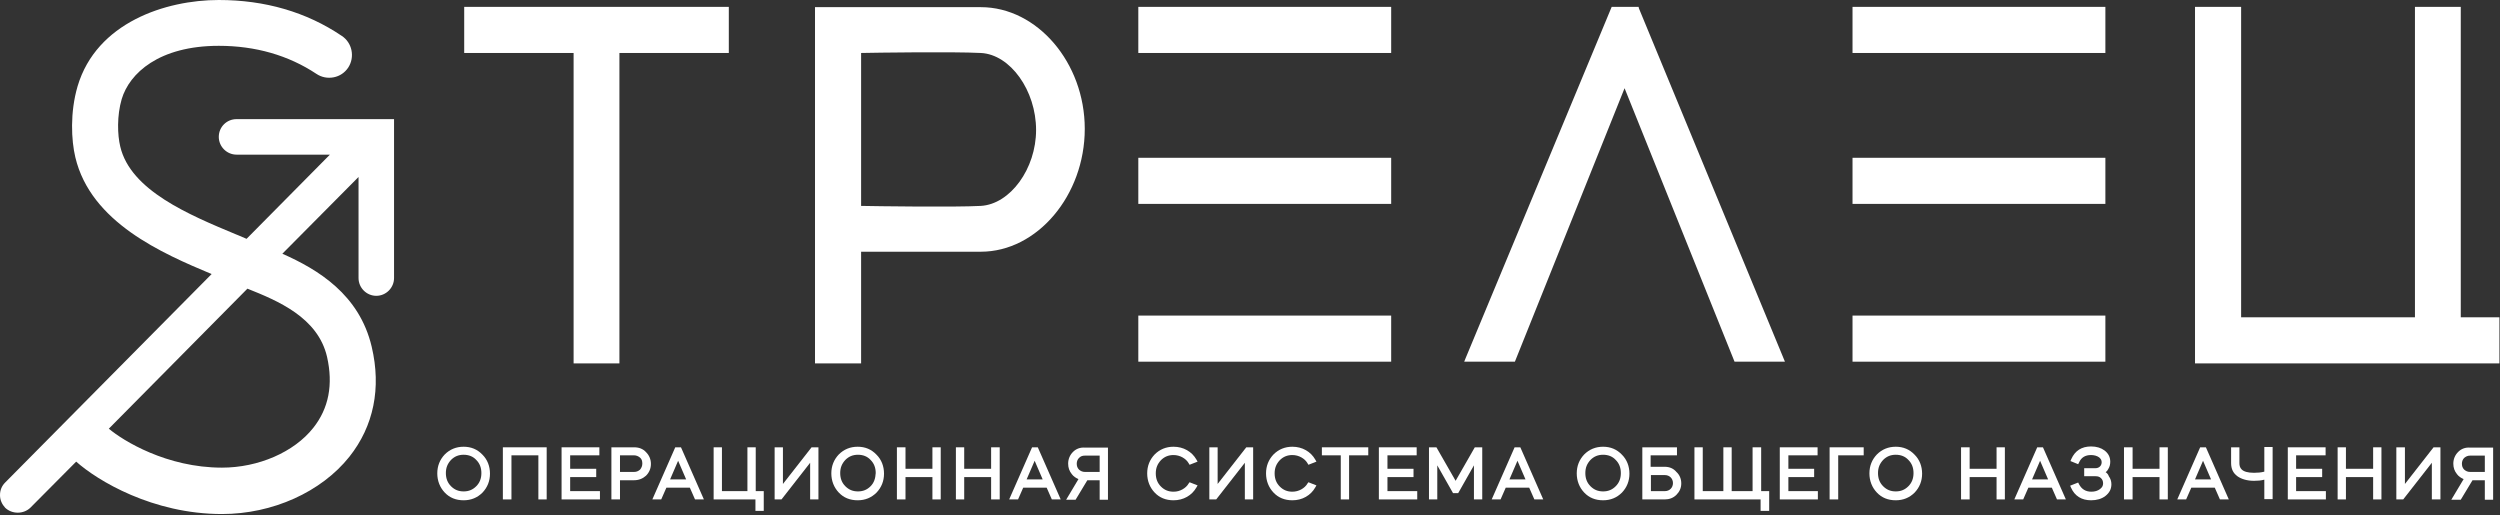 <?xml version="1.0" encoding="UTF-8"?> <svg xmlns="http://www.w3.org/2000/svg" width="873" height="180" viewBox="0 0 873 180" fill="none"><rect x="0" y="0" width="873" height="180" fill="#333333" stroke="none"/> <path d="M485.8 2.4H397.5V18.5H485.8V2.4Z" fill="white"></path> <path d="M485.8 55.1H397.5V71.2H485.8V55.1Z" fill="white"></path> <path d="M485.8 110.2H397.5V126.3H485.8V110.2Z" fill="white"></path> <path d="M735.2 2.4H646.9V18.5H735.2V2.4Z" fill="white"></path> <path d="M735.2 55.1H646.9V71.2H735.2V55.1Z" fill="white"></path> <path d="M735.2 110.2H646.9V126.3H735.2V110.2Z" fill="white"></path> <path d="M200.3 126.9H216.3V18.5H254.5V2.4H162.1V18.5H200.3V126.9Z" fill="white"></path> <path d="M859.3 110.8V2.4H843.3V110.8H782.6V2.4H766.5V126.9H872.8V110.8H859.3Z" fill="white"></path> <path d="M567.3 30.8L605.5 125.8L605.7 126.3H623.3L572.3 2.9L572.2 2.4H562.8L511.7 125.3L511.3 126.3H529L567.3 30.8Z" fill="white"></path> <path d="M300.7 87.9H342.5C362.2 87.9 378.8 68.2 378.8 45C378.8 21.9 362.2 2.5 342.5 2.5H284.6V126.9H300.7V87.9V87.9ZM300.7 18.5C305.5 18.4 332.7 18 342.5 18.5C352.8 19 361.8 31.6 361.8 45.4C361.8 58.9 352.8 71.3 342.5 71.9C333.5 72.4 305.6 72 300.7 71.9V18.5Z" fill="white"></path> <path d="M76.4 47.8C76.4 51.2 79.2 54 82.6 54H115.2L86.1 83.4C85.2 83 84.3 82.6 83.3 82.2L82.3 81.8C66 75 45.6 66.5 42 51.2C41 47.1 40.8 40.4 42.5 34.6C45.2 25.6 55.5 16 76.4 16C89.2 16 100.7 19.3 110.5 25.8C112.3 27 114.4 27.4 116.5 27C118.6 26.6 120.4 25.4 121.6 23.6C124 19.9 123 14.9 119.3 12.5C107 4.2 92.5 0 76.4 0C57.8 0 33.7 7.9 27.1 30.1C24.4 39.3 24.9 49 26.3 54.9C31.7 77.7 56.7 88.5 73.9 95.7L1.8 168.5C0.6 169.7 0 171.2 0 172.9C0 174.6 0.7 176.1 1.8 177.3C4.2 179.6 8.2 179.6 10.6 177.3L26.6 161.2C34 167.8 53.3 179.5 77.5 179.5C95.2 179.5 112.2 171.8 122 159.5C130.5 148.8 133.2 135.5 129.8 121.1C125.5 102.8 111 94.1 98.6 88.6L125.2 61.8V97.1C125.2 100.5 128 103.3 131.4 103.3C134.8 103.3 137.6 100.5 137.6 97.1V41.6H82.6C79.2 41.6 76.4 44.3 76.4 47.8ZM109.4 149.4C102.7 157.9 90.2 163.3 77.5 163.3C58.2 163.3 43 153.9 38 149.7L86.4 100.8C96.9 105 111 110.8 114.2 124.6C116.4 134.3 114.8 142.6 109.4 149.4Z" fill="white"></path> <path d="M161.9 156C159.3 156 157.1 156.9 155.3 158.7C153.6 160.5 152.7 162.7 152.7 165.3C152.7 167.9 153.6 170.2 155.3 172C157 173.8 159.2 174.7 161.9 174.7C164.5 174.7 166.7 173.8 168.5 172C170.2 170.2 171.1 168 171.1 165.4C171.1 162.8 170.2 160.5 168.5 158.8C166.7 156.9 164.5 156 161.9 156ZM166.3 169.8C165.1 171 163.7 171.6 161.9 171.6C160.1 171.6 158.7 171 157.5 169.8C156.3 168.6 155.7 167.1 155.7 165.2C155.7 163.3 156.3 161.9 157.5 160.6C158.7 159.4 160.1 158.8 161.9 158.8C163.7 158.8 165.2 159.4 166.3 160.6C167.5 161.8 168.1 163.3 168.1 165.2C168.1 167.1 167.5 168.6 166.3 169.8Z" fill="white"></path> <path d="M175.6 174.4H178.6V159H188V174.4H190.9V156.2H175.6V174.4Z" fill="white"></path> <path d="M199.1 166.6H208.2V163.7H199.1V159H209.3V156.2H196.1V174.4H209.5V171.5H199.1V166.6Z" fill="white"></path> <path d="M221.4 156.2H213.5V174.4H216.5V167.7H221.4C223.1 167.7 224.5 167.1 225.6 166.1C226.7 165 227.3 163.6 227.3 162C227.3 160.4 226.7 159 225.6 157.9C224.5 156.7 223.1 156.2 221.4 156.2ZM216.5 159H221.4C222.2 159 222.9 159.3 223.5 159.8C224.1 160.3 224.3 161 224.3 161.9C224.3 162.7 224 163.4 223.5 164C222.9 164.5 222.3 164.8 221.4 164.8H216.5V159Z" fill="white"></path> <path d="M235.8 156.2L227.8 174.4H230.9L232.7 170.3H240.9L242.7 174.4H245.8L237.8 156.2H235.8ZM234 167.4L236.8 160.9L239.6 167.4H234Z" fill="white"></path> <path d="M263.9 156.2H261V171.5H252.1V156.2H249.2V174.4H263.8V178.4H266.7V171.5H263.9V156.2Z" fill="white"></path> <path d="M273.4 169V156.2H270.5V174.4H272.9L282.9 161.6V174.4H285.8V156.2H283.4L273.4 169Z" fill="white"></path> <path d="M299.5 156C296.9 156 294.7 156.9 292.9 158.7C291.2 160.5 290.3 162.7 290.3 165.3C290.3 167.9 291.2 170.2 292.9 172C294.6 173.8 296.8 174.7 299.5 174.7C302.1 174.7 304.3 173.8 306.1 172C307.8 170.2 308.7 168 308.7 165.4C308.7 162.8 307.8 160.5 306.1 158.8C304.3 156.9 302.1 156 299.5 156ZM304 169.8C302.8 171 301.4 171.6 299.6 171.6C297.8 171.6 296.4 171 295.2 169.8C294 168.6 293.4 167.1 293.4 165.2C293.4 163.3 294 161.9 295.2 160.6C296.4 159.4 297.8 158.8 299.6 158.8C301.4 158.8 302.9 159.4 304 160.6C305.2 161.8 305.8 163.3 305.8 165.2C305.7 167.1 305.2 168.6 304 169.8Z" fill="white"></path> <path d="M325.6 163.7H316.2V156.2H313.2V174.4H316.2V166.6H325.6V174.4H328.5V156.2H325.6V163.7Z" fill="white"></path> <path d="M346.1 163.7H336.7V156.2H333.8V174.4H336.7V166.6H346.1V174.4H349.1V156.2H346.1V163.7Z" fill="white"></path> <path d="M360.4 156.2L352.4 174.4H355.5L357.3 170.3H365.5L367.3 174.4H370.4L362.4 156.2H360.4ZM358.5 167.4L361.3 160.9L364.1 167.4H358.5Z" fill="white"></path> <path d="M374.7 157.8C373.6 158.9 373 160.3 373 161.9C373 163.3 373.4 164.5 374.3 165.6C374.9 166.4 375.7 166.9 376.6 167.3L372.3 174.5H375.6L379.7 167.7H384V174.5H386.9V156.3H378.8C377.2 156.2 375.8 156.7 374.7 157.8ZM376 161.9C376 161.1 376.3 160.4 376.8 159.9C377.4 159.3 378 159.1 378.9 159.1H384V164.8H378.9C378 164.8 377.4 164.5 376.8 164C376.2 163.4 376 162.7 376 161.9Z" fill="white"></path> <path d="M415.1 168.8C414.6 169.7 413.8 170.4 412.9 170.9C412 171.4 411 171.7 409.8 171.7C408 171.7 406.6 171.1 405.4 169.9C404.2 168.7 403.6 167.2 403.6 165.3C403.6 163.4 404.2 162 405.4 160.7C406.6 159.5 408 158.9 409.8 158.9C410.9 158.9 412 159.2 412.9 159.7C413.8 160.2 414.6 160.9 415.1 161.8L415.4 162.3L418.2 161.2L417.8 160.5C417 159.1 415.9 158 414.5 157.2C413.1 156.4 411.5 156 409.8 156C407.2 156 405 156.9 403.2 158.7C401.5 160.5 400.6 162.7 400.6 165.3C400.6 167.9 401.5 170.2 403.2 172C404.9 173.8 407.1 174.7 409.8 174.7C411.5 174.7 413.1 174.3 414.5 173.5C415.9 172.7 417 171.6 417.8 170.2L418.2 169.5L415.4 168.4L415.1 168.8Z" fill="white"></path> <path d="M425.2 169V156.2H422.3V174.4H424.7L434.7 161.6V174.4H437.6V156.2H435.2L425.2 169Z" fill="white"></path> <path d="M456.6 168.8C456.1 169.7 455.3 170.4 454.4 170.9C453.5 171.4 452.4 171.7 451.3 171.7C449.5 171.7 448.1 171.1 446.9 169.9C445.7 168.7 445.1 167.2 445.1 165.3C445.1 163.4 445.7 162 446.9 160.7C448.1 159.5 449.5 158.9 451.3 158.9C452.4 158.9 453.5 159.2 454.4 159.7C455.3 160.2 456.1 160.9 456.6 161.8L456.9 162.3L459.7 161.2L459.3 160.5C458.5 159.1 457.4 158 456 157.2C454.6 156.4 453 156 451.3 156C448.7 156 446.5 156.9 444.7 158.7C443 160.5 442.1 162.7 442.1 165.3C442.1 167.9 443 170.2 444.7 172C446.4 173.8 448.6 174.7 451.3 174.7C453 174.7 454.6 174.3 456 173.5C457.4 172.7 458.5 171.6 459.3 170.2L459.7 169.5L456.9 168.4L456.6 168.8Z" fill="white"></path> <path d="M461.6 159H468.2V174.4H471.1V159H477.8V156.2H461.6V159Z" fill="white"></path> <path d="M484.5 166.6H493.6V163.7H484.5V159H494.7V156.2H481.5V174.4H494.9V171.5H484.5V166.6Z" fill="white"></path> <path d="M508.3 167.9L501.6 156.2H499V174.4H501.9V162.5L507.4 172.2H509.2L514.7 162.5V174.4H517.6V156.2H515L508.3 167.9Z" fill="white"></path> <path d="M528.9 156.2L520.9 174.4H524L525.8 170.3H534L535.8 174.4H538.9L530.9 156.2H528.9ZM527.1 167.4L529.9 160.9L532.7 167.4H527.1Z" fill="white"></path> <path d="M559.8 156C557.2 156 555 156.9 553.2 158.7C551.5 160.5 550.6 162.7 550.6 165.3C550.6 167.9 551.5 170.2 553.2 172C554.9 173.8 557.1 174.7 559.8 174.7C562.4 174.7 564.6 173.8 566.4 172C568.1 170.2 569 168 569 165.4C569 162.8 568.1 160.5 566.4 158.8C564.6 156.9 562.4 156 559.8 156ZM564.2 169.8C563 171 561.6 171.6 559.8 171.6C558 171.6 556.6 171 555.4 169.8C554.2 168.6 553.6 167.1 553.6 165.2C553.6 163.3 554.2 161.9 555.4 160.6C556.6 159.4 558 158.8 559.8 158.8C561.6 158.8 563.1 159.4 564.2 160.6C565.4 161.8 566 163.3 566 165.2C566 167.1 565.4 168.6 564.2 169.8Z" fill="white"></path> <path d="M581.3 163H576.4V159H585.6V156.2H573.5V174.4H581.3C582.9 174.4 584.3 173.9 585.4 172.8C586.5 171.7 587.1 170.4 587.1 168.8C587.1 167.2 586.5 165.8 585.4 164.8C584.4 163.6 583 163 581.3 163ZM576.5 165.9H581.4C582.2 165.9 582.9 166.2 583.4 166.7C583.9 167.2 584.2 167.9 584.2 168.7C584.2 169.5 583.9 170.2 583.4 170.7C582.9 171.2 582.2 171.5 581.4 171.5H576.5V165.9Z" fill="white"></path> <path d="M615 156.2H612V171.5H604.7V156.2H601.8V171.5H594.6V156.2H591.7V174.4H614.8V178.4H617.8V171.5H615V156.2Z" fill="white"></path> <path d="M624.5 166.6H633.5V163.7H624.5V159H634.7V156.2H621.5V174.4H634.8V171.5H624.5V166.6Z" fill="white"></path> <path d="M638.9 174.4H641.9V159H650.8V156.2H638.9V174.4Z" fill="white"></path> <path d="M662 156C659.4 156 657.2 156.9 655.4 158.7C653.7 160.5 652.8 162.7 652.8 165.3C652.8 167.9 653.7 170.2 655.4 172C657.1 173.8 659.3 174.7 662 174.7C664.6 174.7 666.8 173.8 668.6 172C670.3 170.2 671.2 168 671.2 165.4C671.2 162.8 670.3 160.5 668.6 158.8C666.8 156.9 664.6 156 662 156ZM666.4 169.8C665.2 171 663.8 171.6 662 171.6C660.2 171.6 658.8 171 657.6 169.8C656.4 168.6 655.8 167.1 655.8 165.2C655.8 163.3 656.4 161.9 657.6 160.6C658.8 159.4 660.2 158.8 662 158.8C663.8 158.8 665.3 159.4 666.4 160.6C667.6 161.8 668.2 163.3 668.2 165.2C668.2 167.1 667.6 168.6 666.4 169.8Z" fill="white"></path> <path d="M697.2 163.7H687.8V156.2H684.8V174.4H687.8V166.6H697.2V174.4H700.1V156.2H697.2V163.7Z" fill="white"></path> <path d="M711.4 156.2L703.4 174.4H706.5L708.3 170.3H716.5L718.3 174.4H721.4L713.4 156.2H711.4ZM709.6 167.4L712.4 160.9L715.2 167.4H709.6Z" fill="white"></path> <path d="M735.3 164.9C735.7 164.6 736 164.2 736.2 163.8C736.7 163 736.9 162.2 736.9 161.2C736.9 159.6 736.2 158.3 734.9 157.3C733.7 156.4 732.1 155.9 730.2 155.9C726.9 155.9 724.6 157.4 723.3 160.3L723 161L725.7 162.1L726 161.5C726.8 159.7 728.2 158.9 730.2 158.9C731.3 158.9 732.3 159.2 733 159.7C733.6 160.2 733.9 160.7 733.9 161.4C733.9 162 733.7 162.5 733.3 162.9C732.9 163.3 732.3 163.5 731.7 163.5H727.8V166.3H731.8C732.6 166.3 733.2 166.5 733.7 167C734.2 167.5 734.4 168.1 734.4 168.8C734.4 169.6 734.1 170.2 733.3 170.8C732.5 171.4 731.5 171.7 730.3 171.7C728.3 171.7 726.9 170.8 726 169.1L725.7 168.5L722.9 169.6L723.2 170.3C724.5 173.2 726.9 174.7 730.2 174.7C732.2 174.7 733.9 174.2 735.2 173.2C736.6 172.1 737.3 170.8 737.3 169.1C737.3 168.1 737 167.1 736.4 166.3C736.2 165.7 735.8 165.2 735.3 164.9Z" fill="white"></path> <path d="M754.1 163.7H744.7V156.2H741.7V174.4H744.7V166.6H754.1V174.4H757V156.2H754.1V163.7Z" fill="white"></path> <path d="M768.3 156.2L760.3 174.4H763.4L765.2 170.3H773.4L775.2 174.4H778.3L770.3 156.2H768.3ZM766.5 167.4L769.3 160.9L772.1 167.4H766.5Z" fill="white"></path> <path d="M790.7 164.7C789.6 165 788.4 165.1 787.1 165.1C782.5 165.1 782 163.2 782 161.7V156.2H779.1V161.7C779.1 163.7 779.8 165.2 781.3 166.3C782.7 167.3 784.7 167.9 787.1 167.9C788.4 167.9 789.6 167.8 790.7 167.5V174.3H793.6V156.1H790.7V164.7Z" fill="white"></path> <path d="M801.8 166.6H810.9V163.7H801.8V159H812.1V156.2H798.9V174.4H812.2V171.5H801.8V166.6Z" fill="white"></path> <path d="M828.7 163.7H819.2V156.2H816.3V174.4H819.2V166.6H828.7V174.4H831.6V156.2H828.7V163.7Z" fill="white"></path> <path d="M839.8 169V156.2H836.8V174.4H839.2L849.2 161.6V174.4H852.2V156.2H849.8L839.8 169Z" fill="white"></path> <path d="M858.4 157.8C857.3 158.9 856.7 160.3 856.7 161.9C856.7 163.3 857.1 164.5 858 165.6C858.6 166.4 859.4 166.9 860.3 167.3L856 174.5H859.3L863.4 167.7H867.7V174.5H870.6V156.3H862.5C860.9 156.2 859.5 156.7 858.4 157.8ZM859.7 161.9C859.7 161.1 860 160.4 860.5 159.9C861.1 159.4 861.7 159.1 862.6 159.1H867.7V164.8H862.6C861.7 164.8 861.1 164.5 860.5 164C859.9 163.4 859.7 162.7 859.7 161.9Z" fill="white"></path> </svg> 